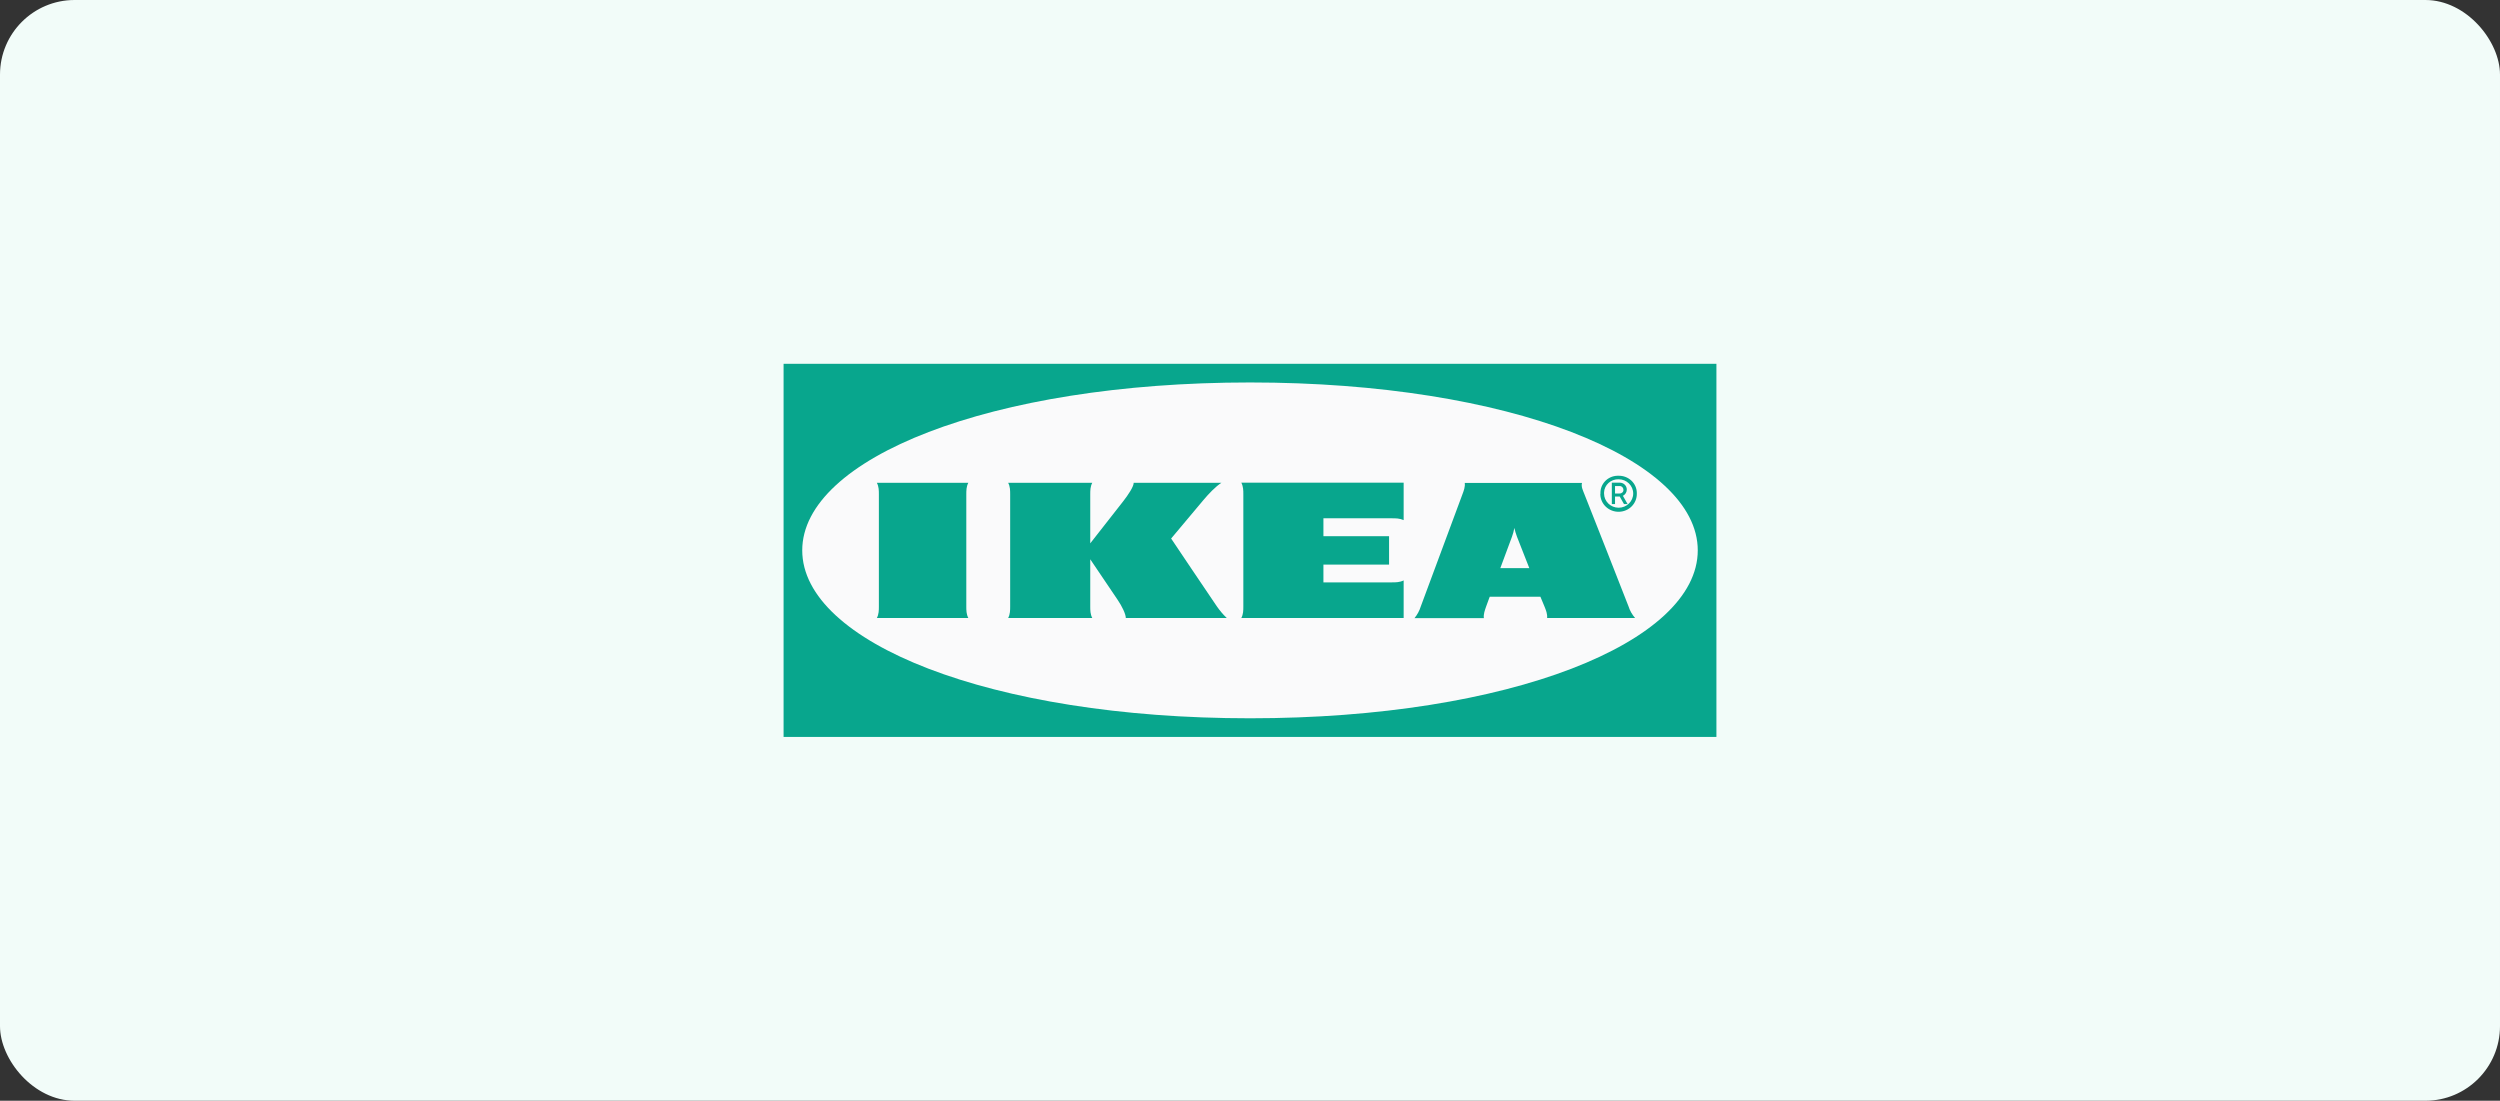 <svg width="268" height="118" viewBox="0 0 268 118" fill="none" xmlns="http://www.w3.org/2000/svg">
<rect x="0" y="0" width="268" height="118" fill="#333333" stroke="none"/>
<rect width="268" height="118" rx="8" fill="#F2FCF9"/>
<g clip-path="url(#clip0_3891_534)">
<path fill-rule="evenodd" clip-rule="evenodd" d="M183.986 79H84V39H184V79H183.986Z" fill="#08A68D"/>
<path fill-rule="evenodd" clip-rule="evenodd" d="M86 59C86 68.832 106.116 77 134.007 77C161.898 77 182 68.832 182 59C182 49.167 161.884 41 134.007 41C106.131 41 86 49.167 86 59Z" fill="#FAFAFB"/>
<path d="M130.448 65.005C130.763 65.452 131.107 65.872 131.509 66.25H120.687C120.687 65.83 120.272 64.977 119.813 64.305C119.354 63.634 116.875 59.954 116.875 59.954V65.005C116.875 65.424 116.875 65.83 117.09 66.25H108.075C108.29 65.83 108.29 65.424 108.29 65.005V53.001C108.29 52.581 108.29 52.175 108.075 51.756H117.09C116.875 52.175 116.875 52.581 116.875 53.001V58.247C116.875 58.247 119.756 54.582 120.415 53.728C120.917 53.085 121.533 52.175 121.533 51.756H130.935C130.29 52.175 129.574 52.931 128.986 53.63C128.47 54.246 125.546 57.73 125.546 57.73C125.546 57.73 129.875 64.179 130.448 65.005ZM133.286 53.001V65.005C133.286 65.424 133.286 65.83 133.071 66.25H150.471V62.221C150.041 62.43 149.625 62.43 149.195 62.43H141.871V60.528H148.908V57.478H141.871V55.561H149.195C149.625 55.561 150.041 55.561 150.471 55.757V51.742H133.071C133.286 52.175 133.286 52.581 133.286 53.001ZM174.578 65.005C174.722 65.466 174.965 65.886 175.281 66.25H165.85C165.893 65.83 165.735 65.424 165.563 65.005C165.563 65.005 165.42 64.669 165.219 64.179L165.133 63.969H159.701L159.615 64.193C159.615 64.193 159.457 64.599 159.314 65.019C159.171 65.438 159.013 65.844 159.07 66.264H151.632C151.935 65.897 152.164 65.474 152.305 65.019L156.763 53.015C156.92 52.595 157.078 52.189 157.021 51.77H169.59C169.476 52.189 169.705 52.595 169.863 53.015C170.235 53.924 174.263 64.193 174.578 65.005ZM163.943 60.906L162.625 57.548C162.51 57.24 162.41 56.918 162.338 56.596C162.281 56.921 162.194 57.239 162.08 57.548C162.037 57.688 161.478 59.157 160.833 60.906H163.943ZM103.803 51.756H94C94.215 52.175 94.215 52.581 94.215 53.001V65.005C94.215 65.424 94.215 65.83 94 66.25H103.803C103.588 65.83 103.588 65.424 103.588 65.005V53.001C103.588 52.581 103.588 52.175 103.803 51.756ZM171.568 52.903C171.525 51.882 172.342 51.028 173.389 51H173.518C174.578 50.986 175.452 51.798 175.467 52.833V52.903C175.495 53.952 174.65 54.834 173.561 54.862C172.486 54.89 171.583 54.064 171.554 53.001C171.568 52.973 171.568 52.931 171.568 52.903ZM171.955 52.903C171.955 53.742 172.658 54.428 173.518 54.428C174.378 54.428 175.08 53.742 175.08 52.903C175.08 52.063 174.378 51.378 173.518 51.378C172.686 51.35 171.984 51.98 171.955 52.791V52.903ZM173.131 54.036H172.787V51.742H173.661C174.077 51.756 174.392 52.077 174.392 52.483C174.392 52.763 174.234 53.015 173.976 53.155L174.478 54.036H174.091L173.632 53.225H173.131V54.036ZM173.131 52.903H173.604C173.833 52.917 174.034 52.749 174.034 52.525C174.034 52.301 173.876 52.105 173.647 52.105H173.131V52.903Z" fill="#08A68D"/>
</g>
<defs>
<clipPath id="clip0_3891_534">
<rect width="100" height="40" fill="white" transform="translate(84 39)"/>
</clipPath>
</defs>
</svg>
